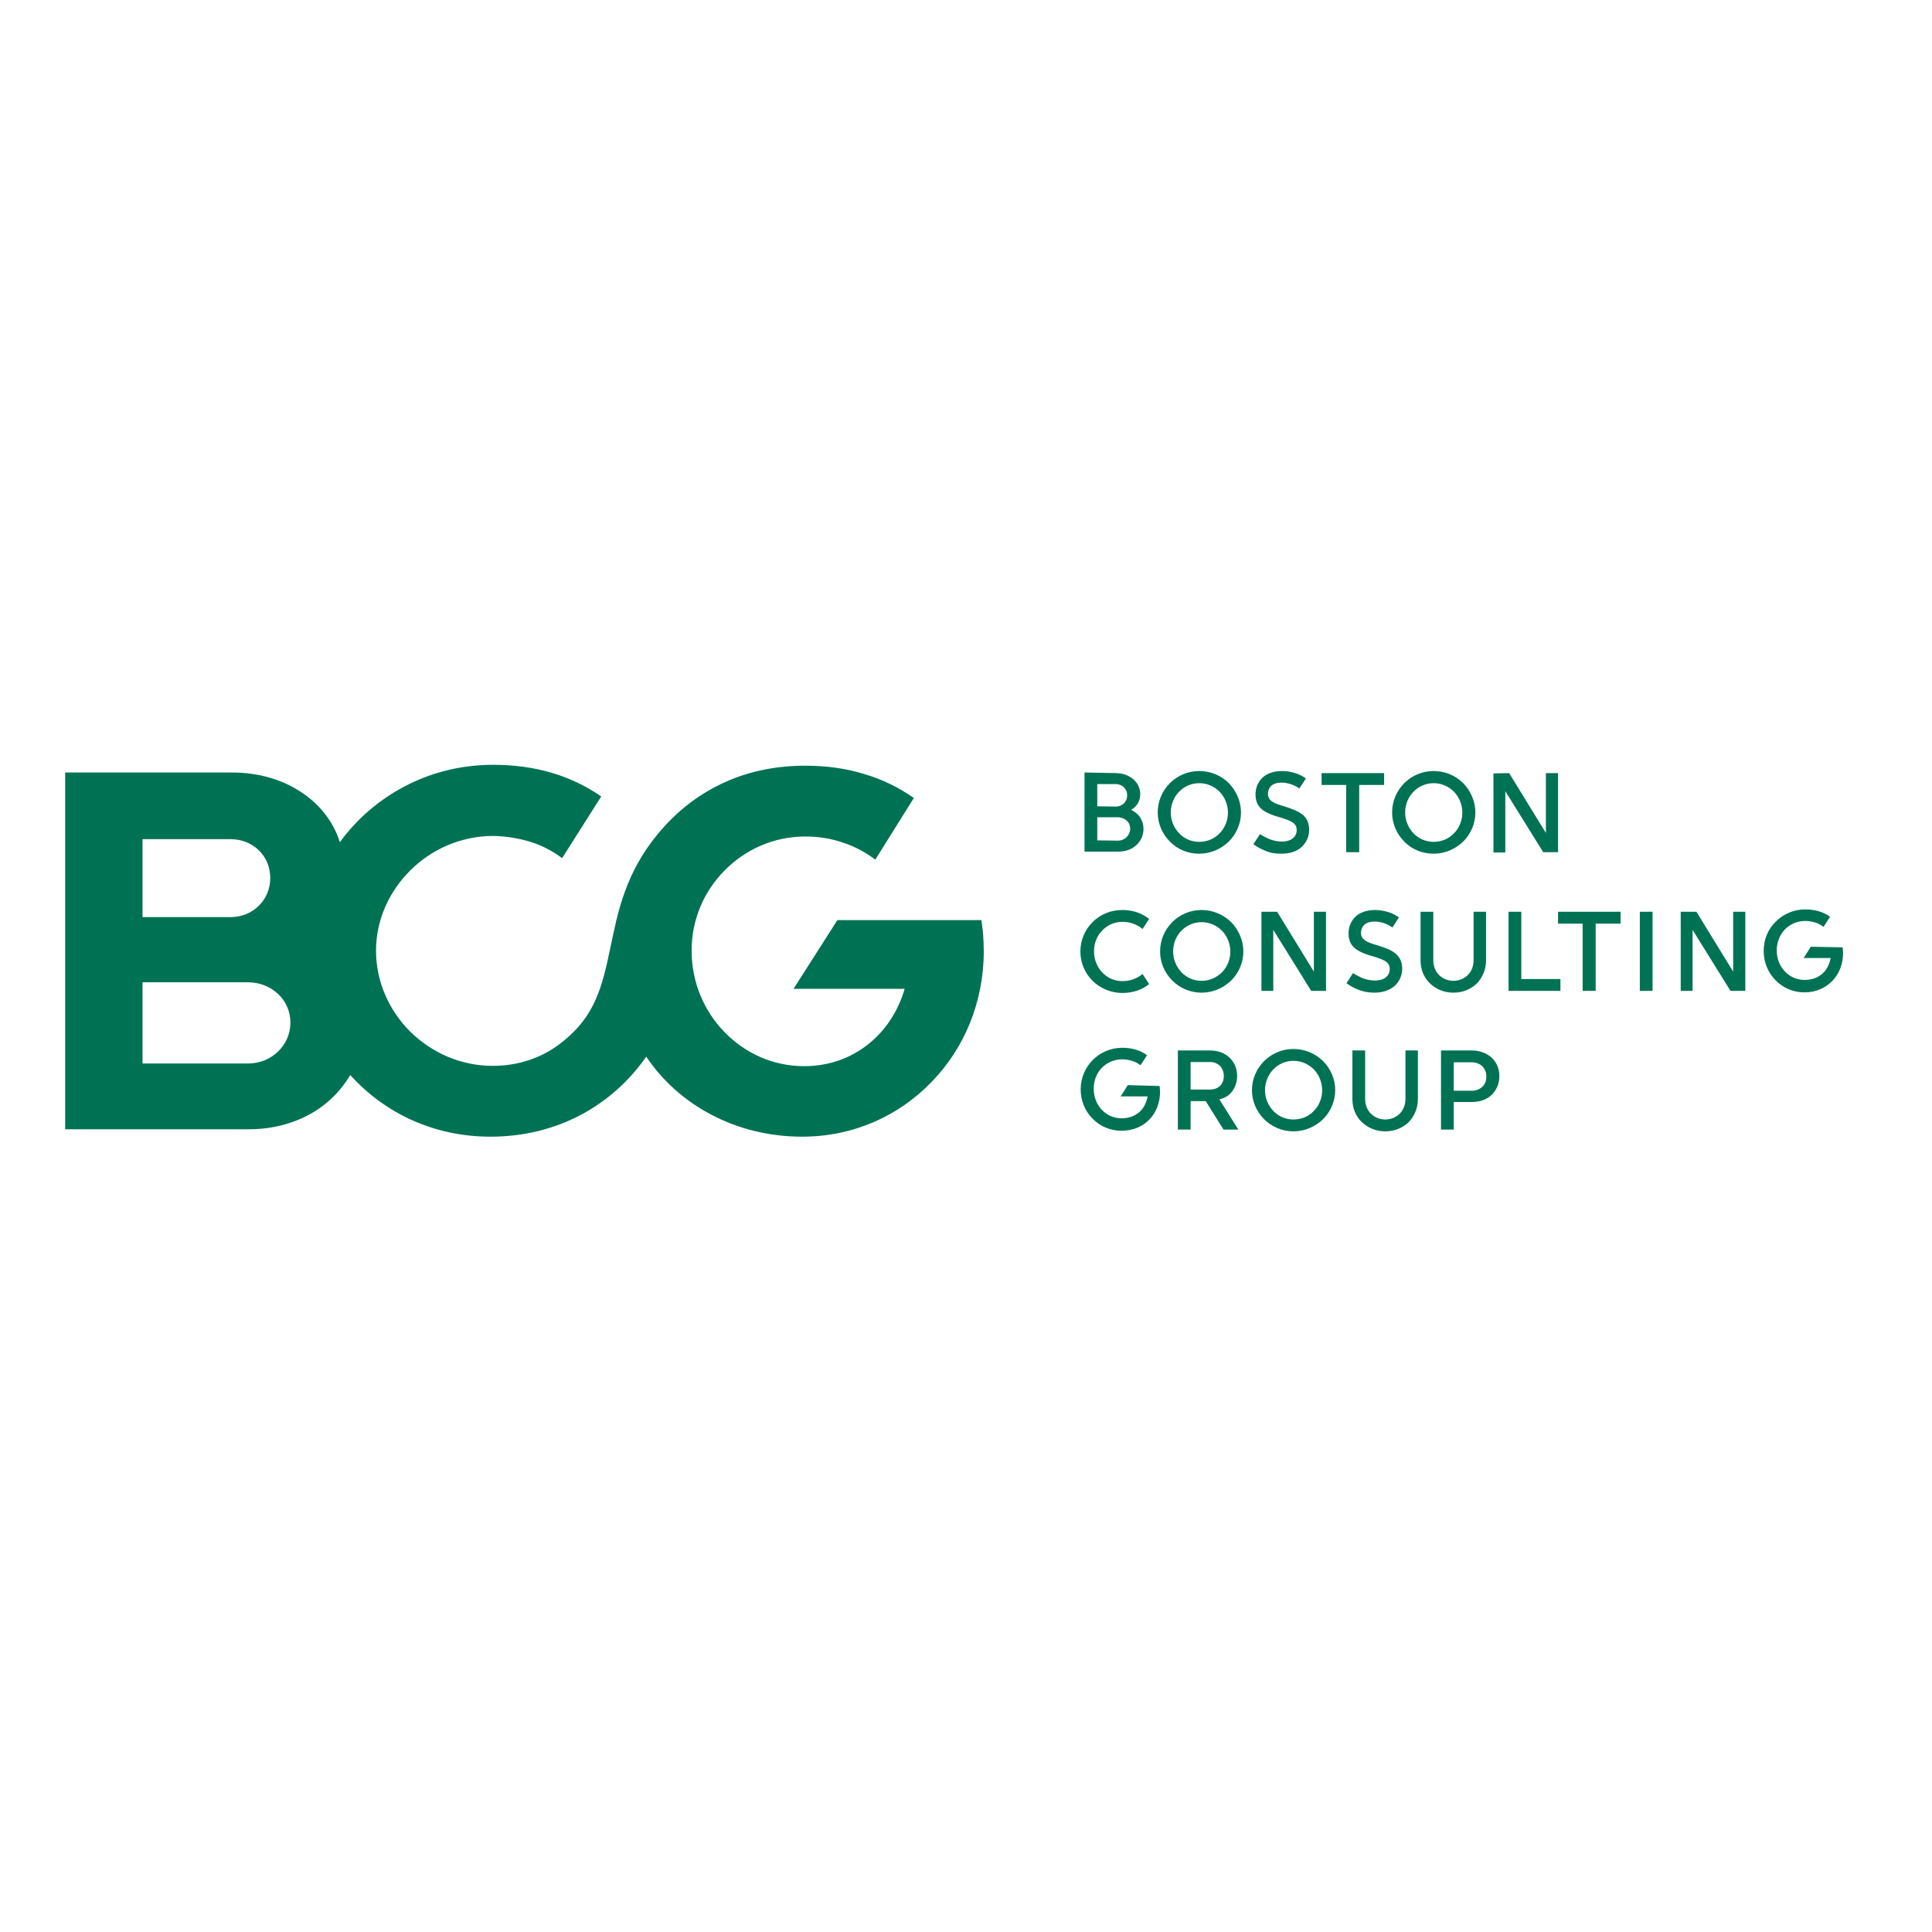 <?xml version="1.0" encoding="UTF-8"?> <!-- Generator: Adobe Illustrator 19.2.1, SVG Export Plug-In . SVG Version: 6.00 Build 0) --> <svg xmlns="http://www.w3.org/2000/svg" xmlns:xlink="http://www.w3.org/1999/xlink" id="layer" x="0px" y="0px" viewBox="0 0 652 652" style="enable-background:new 0 0 652 652;" xml:space="preserve"> <style type="text/css"> .st0{fill:#007254;} </style> <g id="Ebene_1"> <g> <path class="st0" d="M332,321c0-1.8-0.1-3.6-0.2-5.3c-0.1-1.7-0.4-3.5-0.6-5.2h-24.3h-24.3l-7.4,11.6l-7.4,11.6h37.5 c-2.2,7.6-6.5,14.1-12.3,18.7c-5.8,4.6-13.1,7.4-21.6,7.4c-10.6,0-20-4.4-26.9-11.5c-6.9-7.1-11.1-16.8-11.1-27.5 c0-10.5,4.2-20.1,11.2-27.1c6.9-7,16.5-11.4,27.1-11.4c4.6,0,8.9,0.7,12.9,2.1c4,1.3,7.6,3.3,10.8,5.7l6.5-10.4l6.5-10.4 c-5-3.5-10.6-6.3-16.8-8.1c-6.1-1.9-12.8-2.8-19.8-2.8c-9.4,0-17.9,1.7-25.4,4.8s-14.2,7.6-19.8,13.2 c-13.3,13.3-17.1,26.8-19.7,39.1c-2.7,12.4-4.2,23.7-13.3,32.7c-3.8,3.8-7.9,6.7-12.5,8.6c-4.6,1.9-9.5,2.9-14.8,2.9 c-10.9,0-20.7-4.5-27.9-11.6c-7.1-7.1-11.5-16.8-11.5-27.3c0-10.3,4.4-19.9,11.5-27c7.1-7.1,16.9-11.6,27.9-11.7 c4.6,0.1,8.8,0.8,12.7,2c3.9,1.2,7.5,3.1,10.7,5.5l6.6-10.4l6.6-10.4c-5-3.5-10.6-6.2-16.7-8c-6.1-1.8-12.8-2.7-19.8-2.7 c-10.8,0-20.9,2.6-29.7,7.2c-8.8,4.6-16.3,11.1-22,18.9c-2.2-6.9-6.8-12.8-13.1-16.9c-6.3-4.2-14.3-6.6-23.3-6.6H50.1H22V321v60.1 h62c7.8,0,14.8-1.9,20.6-5.1c5.8-3.2,10.4-7.8,13.6-13.2c5.8,6.4,12.8,11.6,20.8,15.2c8,3.6,16.9,5.6,26.5,5.6 c11.2,0,21.5-2.6,30.4-7.3s16.4-11.4,22.2-19.7c5.5,8.2,13,14.9,22,19.6c8.9,4.7,19.4,7.4,30.6,7.4c17.3,0,32.6-7,43.6-18.4 C325.3,354,332,338.3,332,321L332,321z M48.1,309.5v-26.3h29.7c3.8,0,7.1,1.4,9.5,3.7c2.4,2.3,3.9,5.6,3.9,9.4s-1.5,7.1-3.9,9.4 c-2.4,2.4-5.8,3.8-9.5,3.8H63L48.1,309.5L48.1,309.5z M48.1,358.8v-27.3h35.6c4,0,7.5,1.5,10.1,3.9c2.6,2.4,4.2,5.8,4.2,9.7 c0,3.9-1.6,7.3-4.2,9.8c-2.6,2.5-6.1,4-10.1,4H65.9H48.1L48.1,358.8z"></path> <path class="st0" d="M391.3,366.5c0.1,0.2,0.1,0.5,0.1,0.8c0,0.3,0.1,0.7,0.1,1c0,3.8-1.3,7.1-3.6,9.5c-2.3,2.4-5.6,3.8-9.4,3.8 s-7.3-1.5-9.8-4.1c-2.5-2.5-4-6-4-9.9s1.6-7.4,4.1-9.9c2.5-2.5,6-4.1,9.9-4.1c1.6,0,3.1,0.2,4.5,0.6c1.4,0.4,2.7,1,3.9,1.9 l-1.1,1.7l-1.1,1.7c-0.9-0.7-1.9-1.2-2.9-1.5c-1-0.3-2.1-0.5-3.3-0.5c-2.7,0-5.1,1.1-6.8,2.8s-2.8,4.2-2.8,7.1 c0,2.8,1,5.3,2.7,7.1c1.7,1.8,4,2.9,6.7,2.9c2.5,0,4.5-0.8,6-2.1c1.5-1.3,2.4-3.2,2.8-5.3h-9.1l1.2-1.9l1.2-1.9L391.3,366.5 L391.3,366.5z M436.5,381.8c3.9,0,7.4-1.6,10-4.1c2.5-2.5,4.1-6,4.1-9.8c0-3.8-1.6-7.3-4.1-9.8c-2.5-2.5-6.1-4.1-10-4.1 c-3.9,0-7.4,1.6-9.9,4.1c-2.5,2.5-4.1,6-4.1,9.8c0,3.8,1.6,7.3,4.1,9.8C429.1,380.2,432.6,381.8,436.5,381.8L436.5,381.8z M460.7,354.5v16.4c0,1.9,0.7,3.7,1.9,4.9c1.2,1.2,2.9,2,4.9,2c2,0,3.7-0.8,4.9-2c1.2-1.2,1.9-3,1.9-4.9v-16.4h4.2v16.4 c0,3.1-1.2,5.8-3.1,7.8c-2,1.9-4.7,3.1-7.9,3.1c-3.2,0-5.9-1.2-7.9-3.1c-2-1.9-3.2-4.6-3.2-7.8v-16.4H460.7L460.7,354.5z M408.3,354.5c2.8,0,5.1,0.9,6.7,2.5c1.6,1.5,2.5,3.7,2.5,6.1c0,2-0.6,3.7-1.6,5.1c-1,1.4-2.5,2.4-4.4,2.8l3.2,5.1l3.2,5.1h-5 l-3-4.8l-3-4.8h-5.1v9.6h-4.3v-26.7L408.3,354.5L408.3,354.5z M496.7,354.5c2.8,0,5.1,1,6.8,2.5c1.6,1.6,2.5,3.7,2.5,6.2 c0,2.4-0.9,4.6-2.5,6.2c-1.6,1.6-4,2.5-6.8,2.5h-6.1v9.3h-4.3v-26.7L496.7,354.5L496.7,354.5z M436.5,377.8 c-2.7,0-5.1-1.1-6.8-2.9c-1.7-1.8-2.8-4.3-2.8-7s1.1-5.2,2.8-7c1.7-1.8,4.2-2.9,6.8-2.9c2.7,0,5.1,1.1,6.9,2.9 c1.7,1.8,2.8,4.3,2.8,7c0,2.8-1.1,5.3-2.8,7C441.7,376.7,439.3,377.8,436.5,377.8L436.5,377.8z M496.7,368.1 c1.4,0,2.6-0.5,3.5-1.3c0.9-0.8,1.4-2,1.4-3.5c0-1.5-0.5-2.6-1.4-3.5c-0.9-0.8-2.1-1.3-3.5-1.3h-6.1v9.6L496.7,368.1L496.7,368.1z M408.3,367.7c1.4,0,2.5-0.4,3.4-1.2c0.8-0.8,1.3-1.9,1.3-3.4c0-1.4-0.5-2.6-1.3-3.4c-0.8-0.8-2-1.3-3.4-1.3h-6.5v9.3H408.3 L408.3,367.7z M621.8,319.7c0.1,0.2,0.1,0.5,0.1,0.8c0,0.3,0.1,0.7,0.1,1c0,3.8-1.3,7.1-3.6,9.5c-2.3,2.4-5.6,3.9-9.4,3.9 c-3.9,0-7.3-1.5-9.8-4.1c-2.5-2.5-4-6-4-9.9s1.5-7.4,4.1-9.9c2.5-2.5,6-4.1,9.9-4.1c1.6,0,3.1,0.2,4.5,0.6c1.4,0.4,2.7,1,3.9,1.9 l-1.1,1.7l-1.1,1.7c-0.9-0.7-1.9-1.2-2.9-1.5c-1-0.3-2.1-0.5-3.3-0.5c-2.7,0-5.1,1.1-6.8,2.8c-1.7,1.8-2.8,4.3-2.8,7.1 c0,2.8,1,5.3,2.7,7.1c1.7,1.8,4,2.9,6.7,2.9c2.5,0,4.5-0.8,6-2.1c1.5-1.3,2.4-3.2,2.8-5.3h-9.1l1.2-1.9l1.2-1.9L621.8,319.7 L621.8,319.7z M483.7,307.7v16.4c0,1.9,0.7,3.7,1.9,4.9c1.2,1.2,2.9,2,4.9,2c2,0,3.7-0.8,4.9-2c1.2-1.2,1.9-3,1.9-4.9v-16.4h4.2 v16.4c0,3.1-1.2,5.8-3.1,7.8c-2,1.9-4.7,3.1-7.9,3.1c-3.2,0-5.9-1.2-7.9-3.1c-2-1.9-3.2-4.6-3.2-7.8v-16.4H483.7L483.7,307.7z M463.8,335c3,0,5.3-0.9,6.9-2.3c1.6-1.5,2.5-3.5,2.5-5.8c0-2.5-1-4.2-2.5-5.3c-1.5-1.2-3.5-1.8-5.6-2.5c-1.7-0.5-3.2-0.9-4.2-1.6 c-1-0.6-1.6-1.4-1.6-2.7c0-1.1,0.4-2,1.1-2.7c0.8-0.7,1.9-1.1,3.5-1.1c1,0,2,0.2,3,0.5c1,0.3,2,0.8,3,1.5l1.1-1.7l1.1-1.7 c-1.1-0.8-2.3-1.4-3.6-1.8c-1.4-0.4-2.8-0.7-4.4-0.7c-2.8,0-5.1,0.8-6.6,2.2c-1.5,1.4-2.4,3.4-2.4,5.7c0,2.6,1,4.2,2.5,5.3 c1.5,1.1,3.5,1.8,5.6,2.4c1.7,0.5,3.2,1,4.2,1.6c1,0.6,1.6,1.4,1.6,2.7c0,1.1-0.4,2.1-1.3,2.8c-0.8,0.7-2.1,1.1-3.8,1.1 c-1.4,0-2.6-0.3-3.8-0.7c-1.2-0.5-2.4-1.1-3.5-1.8l-1.1,1.7l-1.1,1.7c1.1,0.8,2.4,1.6,4,2.2C459.9,334.6,461.7,335,463.8,335 L463.8,335z M405.5,335c3.9,0,7.4-1.6,10-4.1c2.5-2.5,4.1-6,4.1-9.8c0-3.8-1.6-7.3-4.1-9.9c-2.6-2.5-6.1-4.1-10-4.1 c-3.9,0-7.4,1.6-9.9,4.1c-2.5,2.5-4.1,6-4.1,9.9c0,3.8,1.6,7.3,4.1,9.8C398.1,333.4,401.6,335,405.5,335L405.5,335z M364.6,321.1 c0,3.9,1.6,7.4,4.1,9.9c2.6,2.5,6.1,4.1,10.1,4.1c1.9,0,3.5-0.3,5-0.8c1.5-0.5,2.7-1.2,4-2.2l-1.1-1.7l-1.1-1.7 c-1,0.8-2.1,1.4-3.2,1.8c-1.1,0.4-2.4,0.6-3.7,0.6c-2.6,0-5-1.1-6.7-2.9c-1.7-1.8-2.8-4.3-2.8-7.1c0-2.8,1-5.3,2.8-7.1 c1.7-1.8,4.1-2.9,6.7-2.9c1.4,0,2.6,0.2,3.7,0.6c1.1,0.4,2.2,1,3.2,1.8l1.1-1.7l1.1-1.7c-1.2-0.9-2.5-1.7-4-2.2 c-1.5-0.5-3.1-0.8-5-0.8c-4,0-7.5,1.5-10.1,4.1C366.2,313.7,364.6,317.2,364.6,321.1L364.6,321.1z M557.7,334.4h-4.3v-26.7h4.3 V334.4L557.7,334.4z M571.3,334.4h-4.1v-26.7h5.3l6.2,10.1l6.2,10.1v-20.2h4.1v26.7h-5l-6.4-10.3l-6.4-10.3V334.4L571.3,334.4z M546.9,311.7h-8.4v22.7h-4.4v-22.7h-8.3v-4h21.1V311.7L546.9,311.7z M513.4,330.4h13.2v4h-17.5v-26.7h4.3V330.4L513.4,330.4z M429.8,334.4h-4.1v-26.7h5.3l6.2,10.1l6.2,10.1v-20.2h4.1v26.7h-5l-6.4-10.3l-6.4-10.3V334.4L429.8,334.4z M405.5,331 c-2.7,0-5.1-1.1-6.8-2.9c-1.7-1.8-2.8-4.3-2.8-7c0-2.8,1.1-5.3,2.8-7c1.7-1.8,4.2-2.9,6.8-2.9c2.7,0,5.1,1.1,6.9,2.9 c1.7,1.8,2.8,4.3,2.8,7c0,2.8-1.1,5.3-2.8,7C410.6,329.9,408.2,331,405.5,331L405.5,331z M483.8,288.1c3.9,0,7.4-1.6,10-4.1 c2.5-2.5,4.1-6,4.1-9.8c0-3.8-1.6-7.3-4.1-9.9c-2.5-2.5-6-4.1-10-4.1c-3.9,0-7.4,1.6-9.9,4.1c-2.5,2.5-4.1,6-4.1,9.9 c0,3.8,1.6,7.3,4.1,9.8C476.4,286.6,479.9,288.1,483.8,288.1L483.8,288.1z M432.4,288.1c3,0,5.3-0.8,6.9-2.3 c1.6-1.5,2.5-3.5,2.5-5.8c0-2.5-1-4.2-2.5-5.3s-3.5-1.8-5.6-2.5c-1.7-0.5-3.2-0.9-4.2-1.6c-1-0.6-1.6-1.4-1.6-2.7 c0-1.1,0.4-2,1.1-2.7c0.8-0.7,1.9-1.1,3.5-1.1c1,0,2,0.2,3,0.5c1,0.3,2,0.8,3,1.5l1.1-1.7l1.1-1.7c-1.1-0.8-2.3-1.4-3.6-1.8 c-1.4-0.4-2.8-0.7-4.4-0.7c-2.8,0-5.1,0.8-6.6,2.2c-1.5,1.4-2.4,3.4-2.4,5.7c0,2.6,1,4.2,2.5,5.3c1.5,1.1,3.5,1.8,5.6,2.4 c1.7,0.5,3.2,1,4.2,1.6c1,0.6,1.6,1.4,1.6,2.7c0,1.1-0.4,2.1-1.3,2.8c-0.8,0.7-2.1,1.1-3.8,1.1c-1.4,0-2.6-0.3-3.8-0.7 c-1.2-0.5-2.4-1.1-3.5-1.8l-1.1,1.7l-1.1,1.7c1.1,0.8,2.4,1.6,4,2.2C428.5,287.8,430.3,288.1,432.4,288.1L432.4,288.1z M404.7,288.1c3.9,0,7.4-1.6,10-4.1c2.5-2.5,4.1-6,4.1-9.8c0-3.8-1.6-7.3-4.1-9.9c-2.5-2.5-6-4.1-10-4.1c-3.9,0-7.4,1.6-9.9,4.1 c-2.5,2.5-4.1,6-4.1,9.9c0,3.8,1.6,7.3,4.1,9.8C397.3,286.6,400.8,288.1,404.7,288.1L404.7,288.1z M509.3,260.9l6.2,10.1l6.2,10.1 v-20.2h4.1v26.7h-5l-6.4-10.3l-6.4-10.3v20.7H504v-26.7L509.3,260.9L509.3,260.9z M467.1,260.9v4h-8.4v22.7h-4.4v-22.7H446v-4 H467.1L467.1,260.9z M376.5,260.9c2.4,0,4.4,0.8,5.9,2c1.5,1.3,2.4,3.1,2.4,5.1c0,1.2-0.3,2.2-0.8,3.1c-0.6,0.9-1.3,1.7-2.3,2.2 c1.3,0.6,2.4,1.5,3.1,2.6c0.7,1.1,1.1,2.4,1.1,3.8c0,2.2-0.9,4.1-2.4,5.5c-1.5,1.4-3.6,2.2-6.1,2.2H366v-26.7L376.5,260.9 L376.5,260.9z M483.8,284.1c-2.7,0-5.1-1.1-6.8-2.9c-1.7-1.8-2.8-4.3-2.8-7s1.1-5.3,2.8-7c1.7-1.8,4.2-2.9,6.8-2.9 c2.7,0,5.1,1.1,6.9,2.9c1.7,1.8,2.8,4.3,2.8,7c0,2.8-1.1,5.3-2.8,7C488.9,283.1,486.5,284.1,483.8,284.1L483.8,284.1z M404.7,284.1c-2.7,0-5.1-1.1-6.8-2.9c-1.7-1.8-2.8-4.3-2.8-7s1.1-5.3,2.8-7c1.7-1.8,4.2-2.9,6.8-2.9c2.7,0,5.1,1.1,6.9,2.9 c1.7,1.8,2.8,4.3,2.8,7c0,2.8-1.1,5.3-2.8,7C409.8,283.1,407.4,284.1,404.7,284.1L404.7,284.1z M377.2,283.7c1.2,0,2.2-0.4,3-1.2 c0.7-0.7,1.2-1.7,1.2-2.8s-0.4-2.1-1.2-2.8s-1.8-1.1-3-1.1h-6.9v7.8L377.2,283.7L377.2,283.7z M376.5,272.2c1.1,0,2.1-0.4,2.8-1.1 s1.1-1.6,1.1-2.7s-0.4-2-1.1-2.7c-0.7-0.7-1.7-1.1-2.8-1.1h-6.2v7.5L376.5,272.2L376.5,272.2z"></path> </g> </g> <g id="Ebene_2"> </g> </svg> 